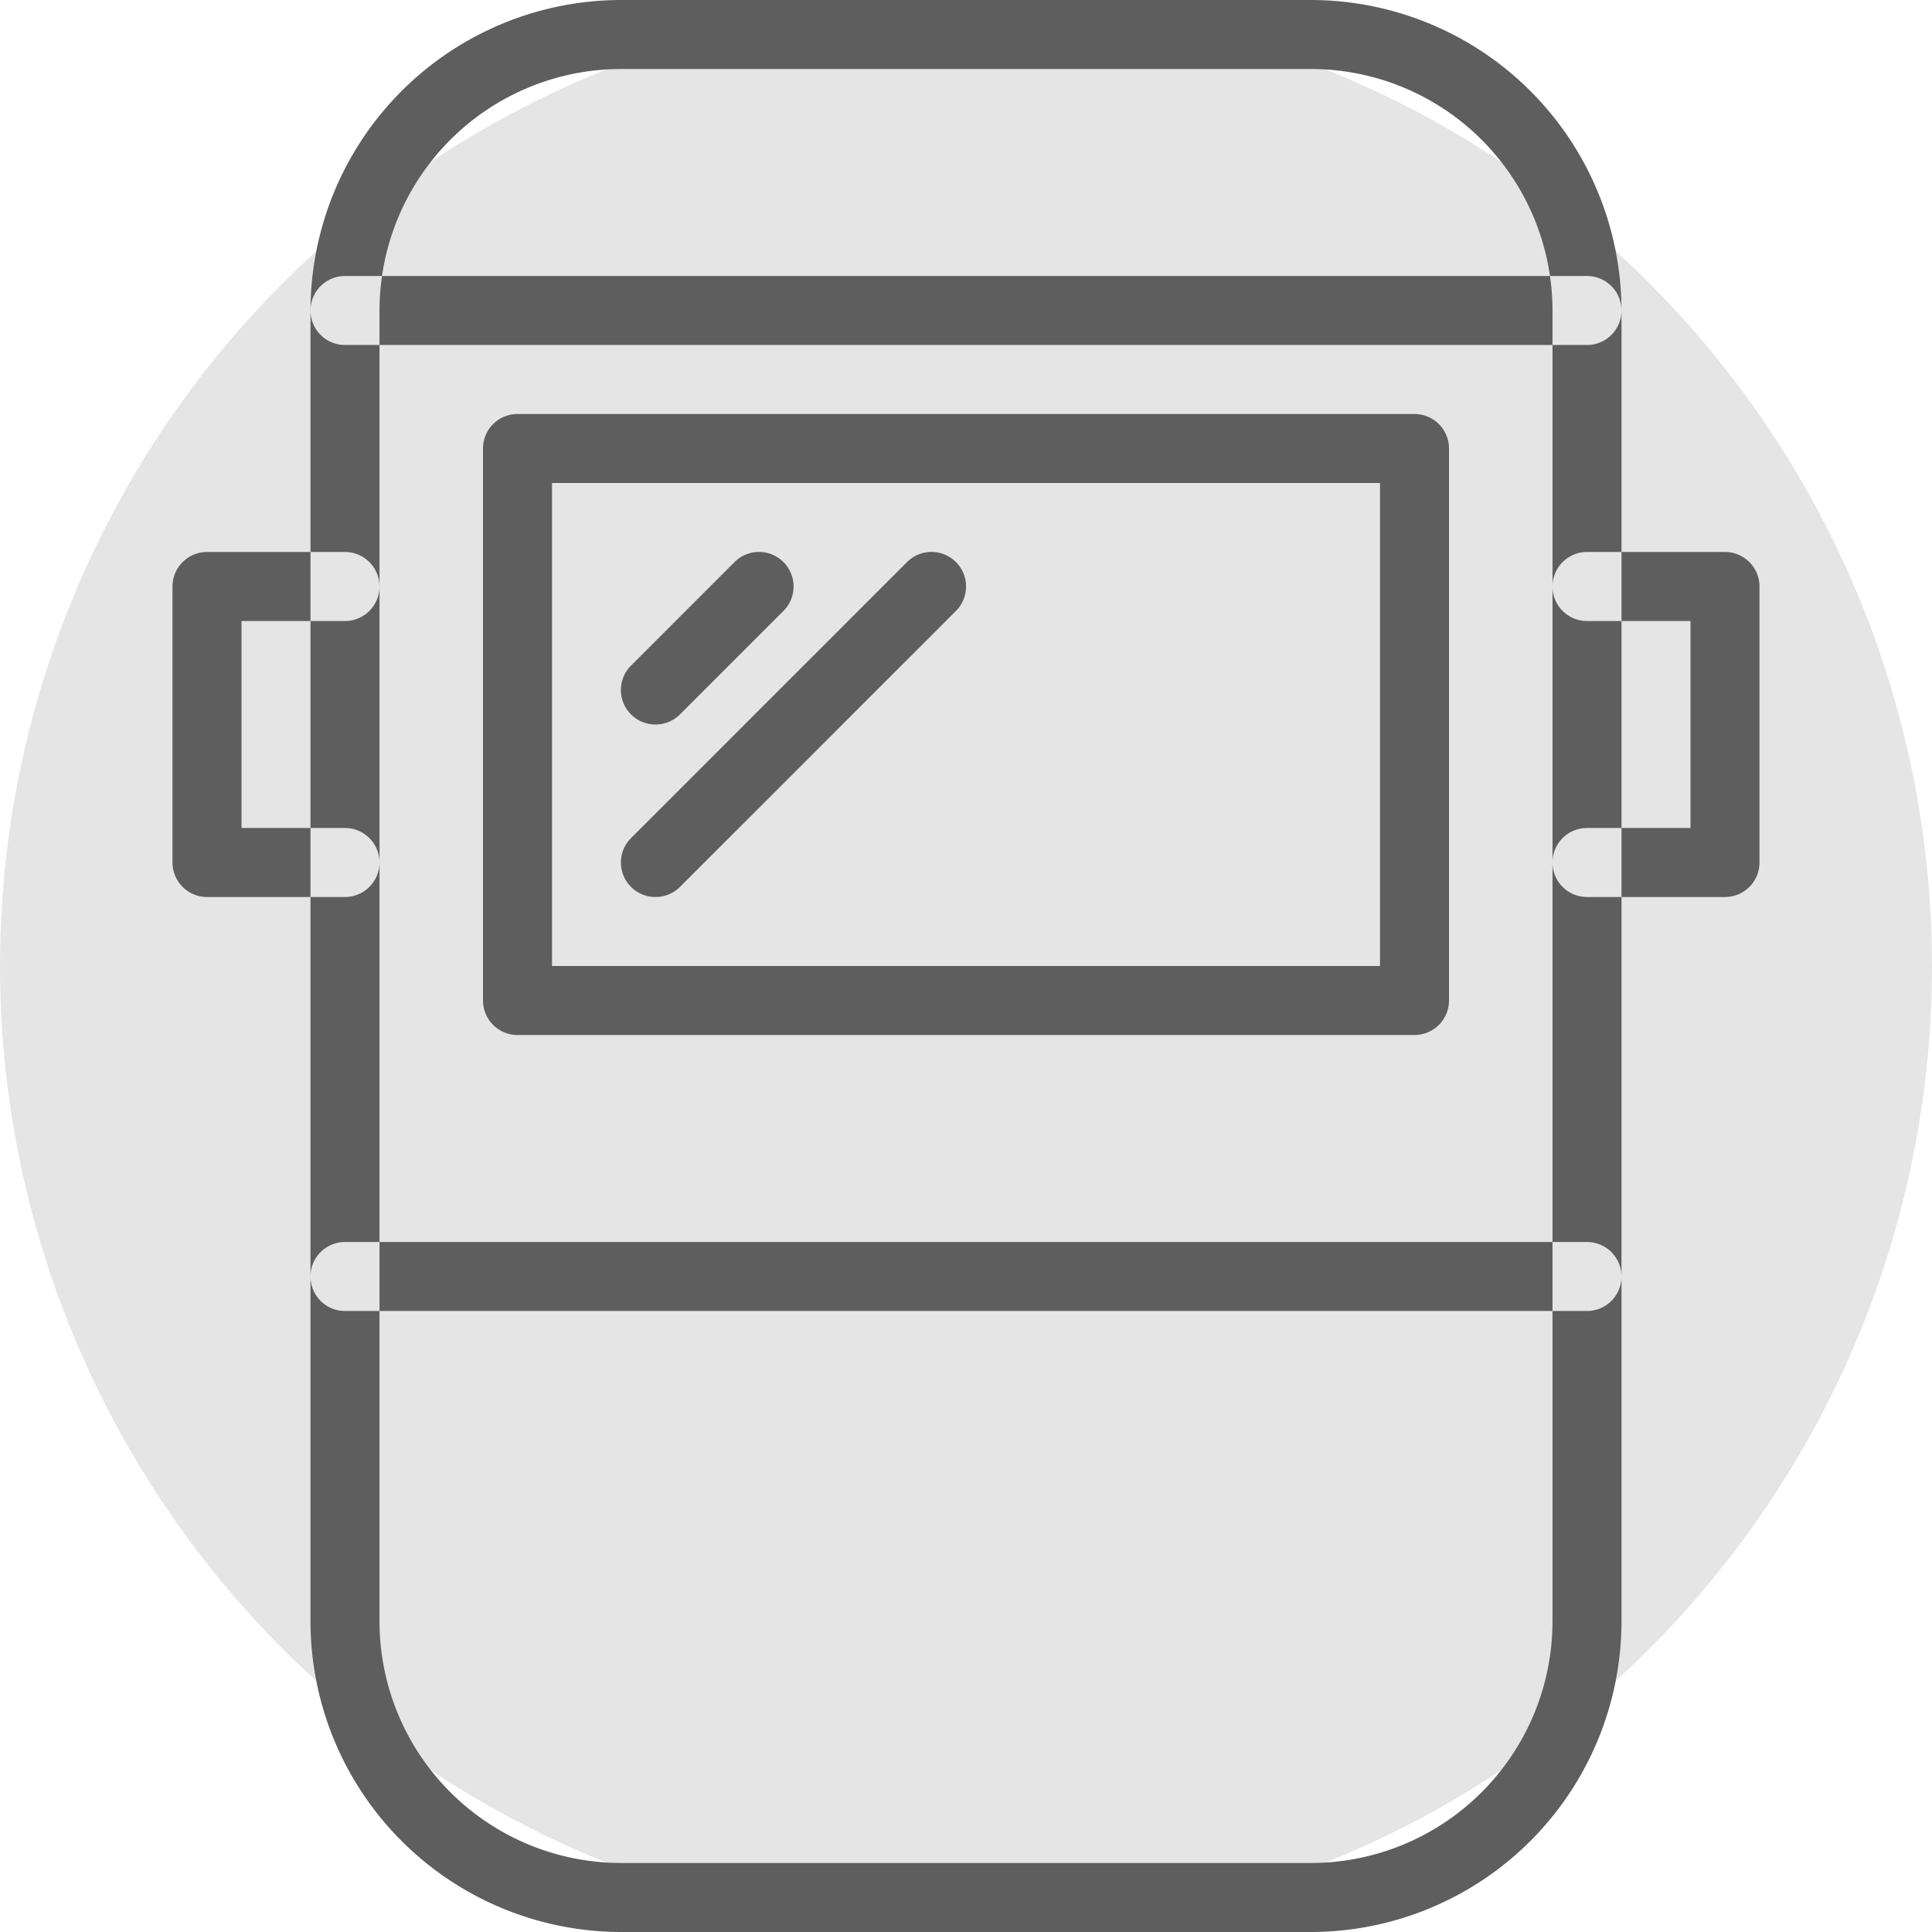 <svg id="_56.svg" data-name="56.svg" xmlns="http://www.w3.org/2000/svg" width="56" height="56" viewBox="0 0 56 56">
  <defs>
    <style>
      .cls-1 {
        fill: #e5e5e5;
      }

      .cls-2 {
        fill: #5e5e5e;
        fill-rule: evenodd;
      }
    </style>
  </defs>
  <circle id="Эллипс_1_копия_7" data-name="Эллипс 1 копия 7" class="cls-1" cx="28" cy="28" r="28"/>
  <path id="Фигура_7" data-name="Фигура 7" class="cls-2" d="M1283,183h-20a9.012,9.012,0,0,1-9-9V136a9.012,9.012,0,0,1,9-9h20a9.012,9.012,0,0,1,9,9v38A9.012,9.012,0,0,1,1283,183Zm-20-54a7.008,7.008,0,0,0-7,7v38a7.008,7.008,0,0,0,7,7h20a7.008,7.008,0,0,0,7-7V136a7.008,7.008,0,0,0-7-7h-20Zm28,8h-36a1,1,0,0,1,0-2h36A1,1,0,0,1,1291,137Zm0,28h-36a1,1,0,0,1,0-2h36A1,1,0,0,1,1291,165Zm4-12h-4a1,1,0,0,1,0-2h3v-6h-3a1,1,0,0,1,0-2h4a1,1,0,0,1,1,1v8A1,1,0,0,1,1295,153Zm-40,0h-4a1,1,0,0,1-1-1v-8a1,1,0,0,1,1-1h4a1,1,0,0,1,0,2h-3v6h3A1,1,0,0,1,1255,153Zm31,4h-26a1,1,0,0,1-1-1V140a1,1,0,0,1,1-1h26a1,1,0,0,1,1,1v16A1,1,0,0,1,1286,157Zm-25-2h24V141h-24v14Zm3-7a1,1,0,0,1-.71-1.707l3-3a1,1,0,0,1,1.42,1.414l-3,3A1.006,1.006,0,0,1,1264,148Zm0,5a1,1,0,0,1-.71-1.707l8-8a1,1,0,0,1,1.42,1.414l-8,8A1.006,1.006,0,0,1,1264,153Z" transform="translate(-1245 -127)"/>
</svg>

